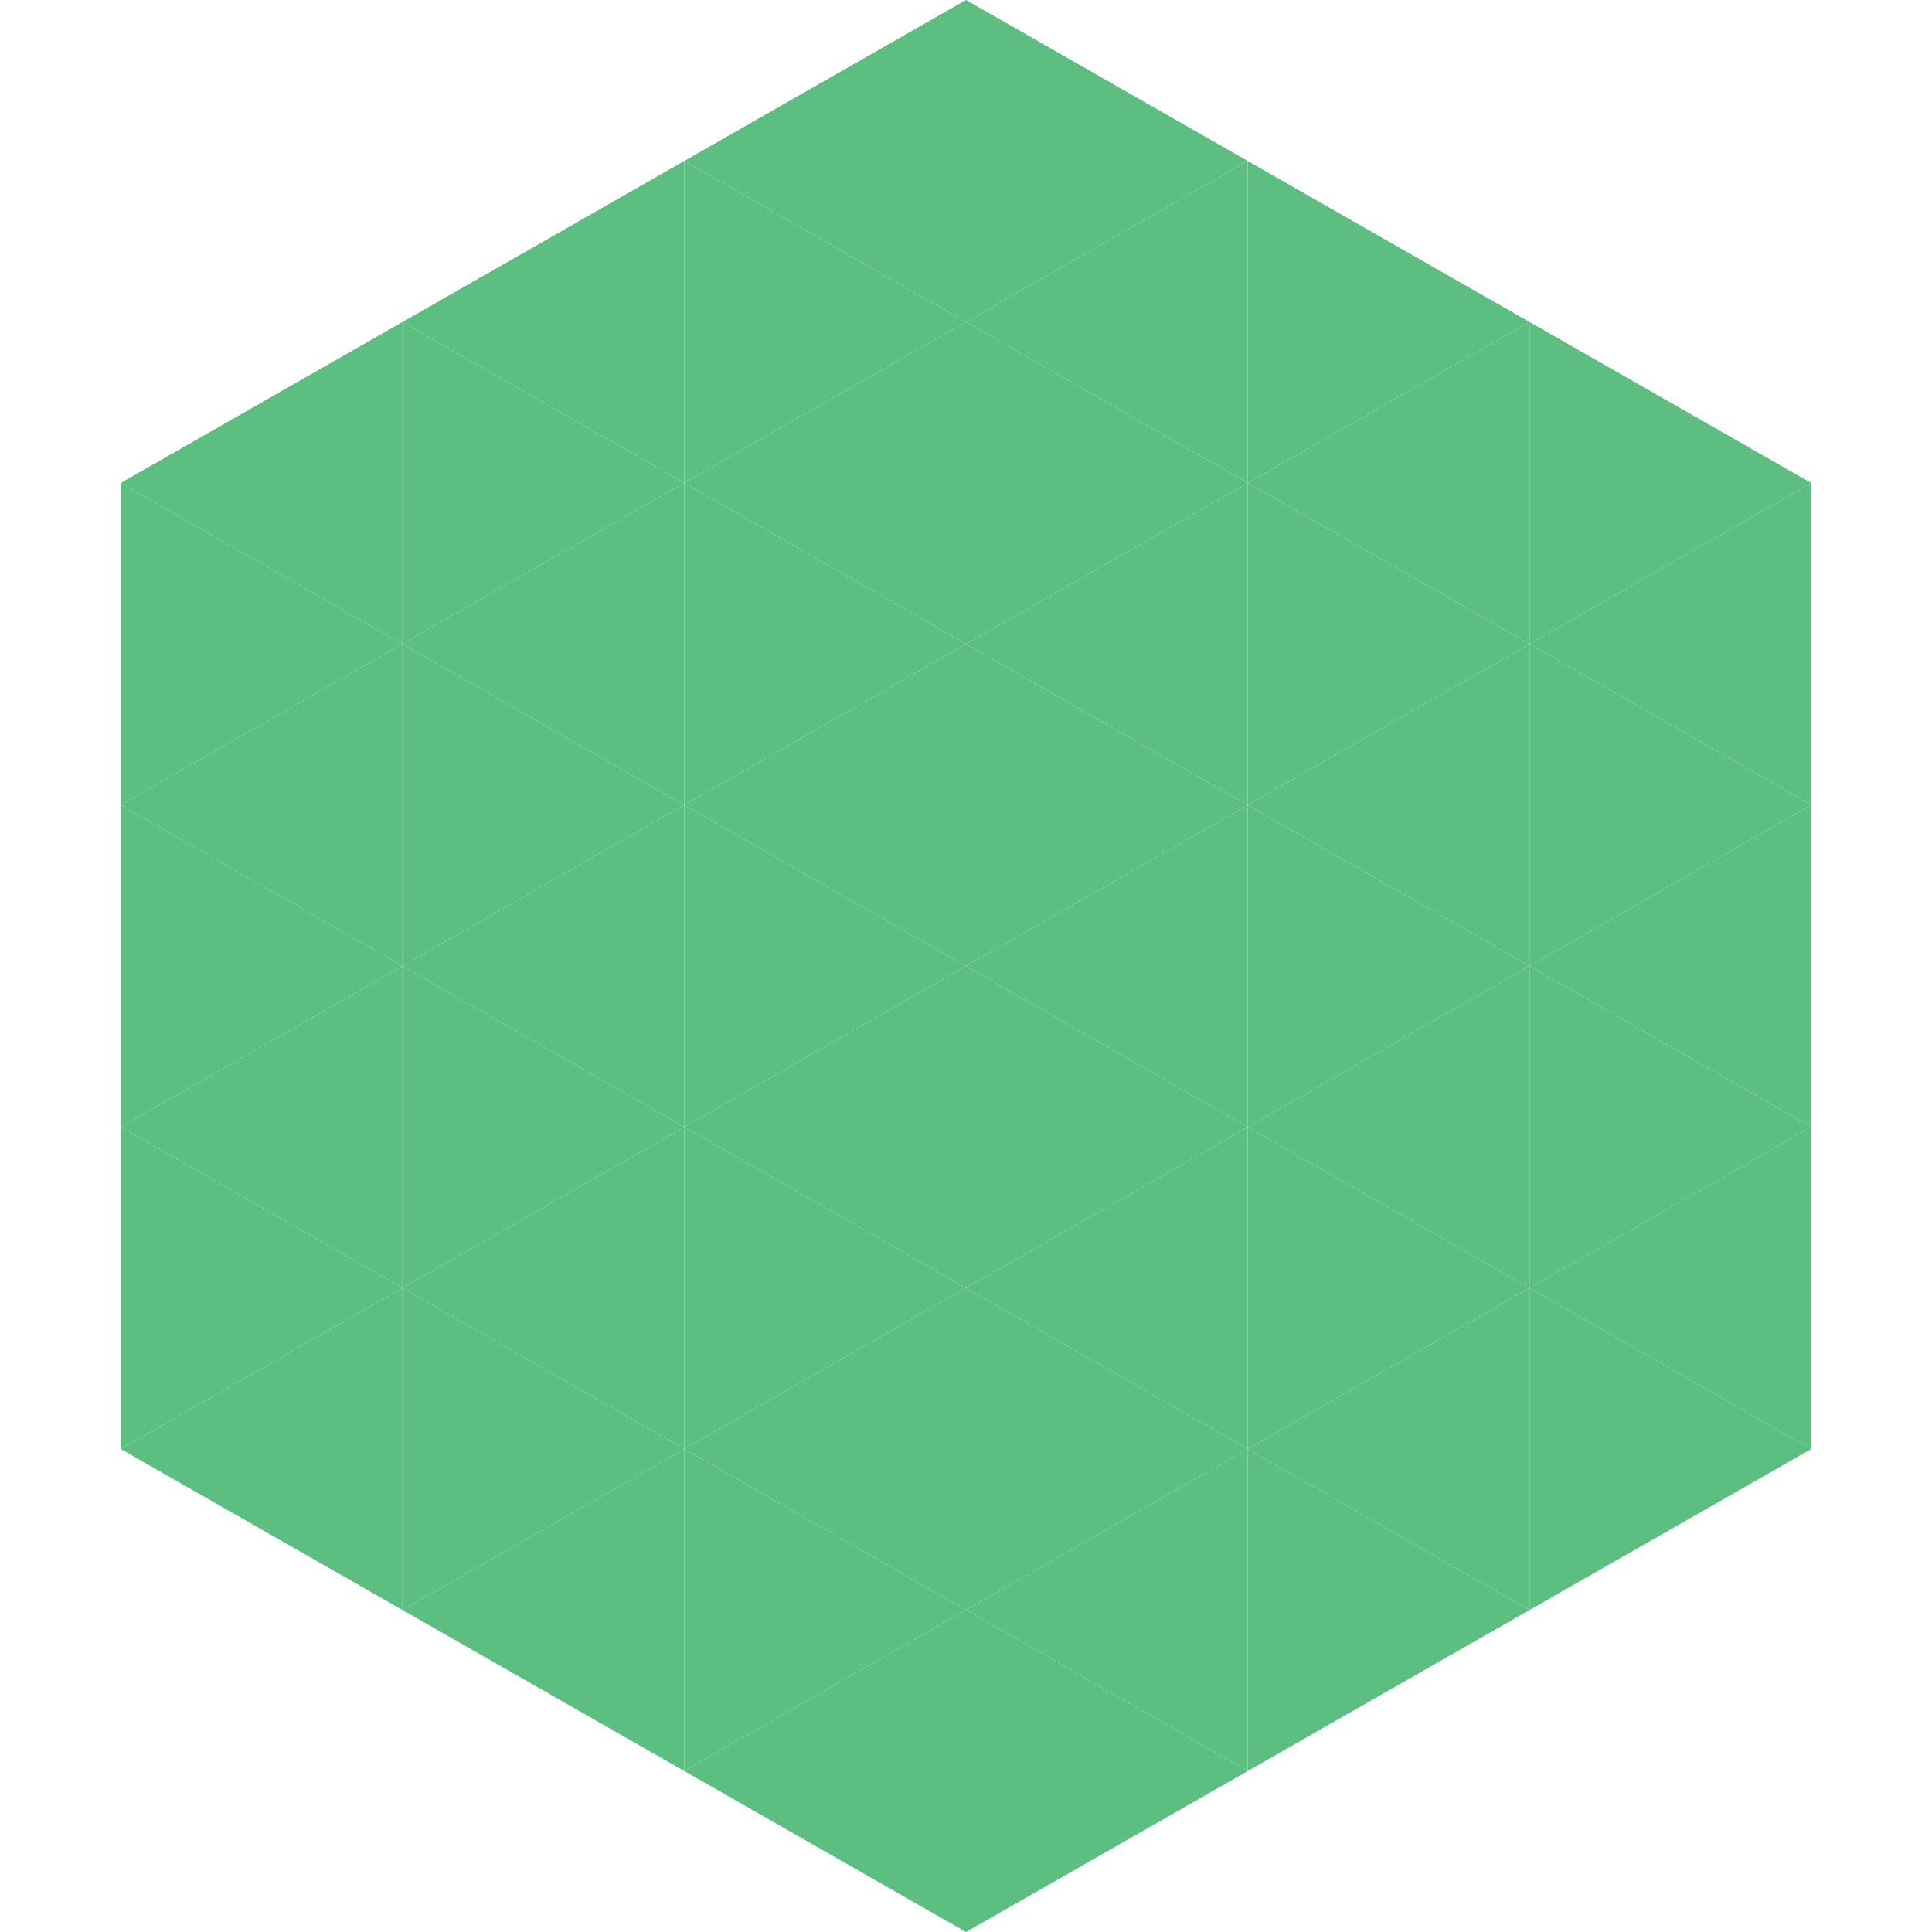 <?xml version="1.0"?>
<!-- Generated by SVGo -->
<svg width="240" height="240"
     xmlns="http://www.w3.org/2000/svg"
     xmlns:xlink="http://www.w3.org/1999/xlink">
<polygon points="50,40 15,60 50,80" style="fill:rgb(92,191,129)" />
<polygon points="190,40 225,60 190,80" style="fill:rgb(92,191,129)" />
<polygon points="15,60 50,80 15,100" style="fill:rgb(92,191,129)" />
<polygon points="225,60 190,80 225,100" style="fill:rgb(92,191,129)" />
<polygon points="50,80 15,100 50,120" style="fill:rgb(92,191,129)" />
<polygon points="190,80 225,100 190,120" style="fill:rgb(92,191,129)" />
<polygon points="15,100 50,120 15,140" style="fill:rgb(92,191,129)" />
<polygon points="225,100 190,120 225,140" style="fill:rgb(92,191,129)" />
<polygon points="50,120 15,140 50,160" style="fill:rgb(92,191,129)" />
<polygon points="190,120 225,140 190,160" style="fill:rgb(92,191,129)" />
<polygon points="15,140 50,160 15,180" style="fill:rgb(92,191,129)" />
<polygon points="225,140 190,160 225,180" style="fill:rgb(92,191,129)" />
<polygon points="50,160 15,180 50,200" style="fill:rgb(92,191,129)" />
<polygon points="190,160 225,180 190,200" style="fill:rgb(92,191,129)" />
<polygon points="15,180 50,200 15,220" style="fill:rgb(255,255,255); fill-opacity:0" />
<polygon points="225,180 190,200 225,220" style="fill:rgb(255,255,255); fill-opacity:0" />
<polygon points="50,0 85,20 50,40" style="fill:rgb(255,255,255); fill-opacity:0" />
<polygon points="190,0 155,20 190,40" style="fill:rgb(255,255,255); fill-opacity:0" />
<polygon points="85,20 50,40 85,60" style="fill:rgb(92,191,129)" />
<polygon points="155,20 190,40 155,60" style="fill:rgb(92,191,129)" />
<polygon points="50,40 85,60 50,80" style="fill:rgb(92,191,129)" />
<polygon points="190,40 155,60 190,80" style="fill:rgb(92,191,129)" />
<polygon points="85,60 50,80 85,100" style="fill:rgb(92,191,129)" />
<polygon points="155,60 190,80 155,100" style="fill:rgb(92,191,129)" />
<polygon points="50,80 85,100 50,120" style="fill:rgb(92,191,129)" />
<polygon points="190,80 155,100 190,120" style="fill:rgb(92,191,129)" />
<polygon points="85,100 50,120 85,140" style="fill:rgb(92,191,129)" />
<polygon points="155,100 190,120 155,140" style="fill:rgb(92,191,129)" />
<polygon points="50,120 85,140 50,160" style="fill:rgb(92,191,129)" />
<polygon points="190,120 155,140 190,160" style="fill:rgb(92,191,129)" />
<polygon points="85,140 50,160 85,180" style="fill:rgb(92,191,129)" />
<polygon points="155,140 190,160 155,180" style="fill:rgb(92,191,129)" />
<polygon points="50,160 85,180 50,200" style="fill:rgb(92,191,129)" />
<polygon points="190,160 155,180 190,200" style="fill:rgb(92,191,129)" />
<polygon points="85,180 50,200 85,220" style="fill:rgb(92,191,129)" />
<polygon points="155,180 190,200 155,220" style="fill:rgb(92,191,129)" />
<polygon points="120,0 85,20 120,40" style="fill:rgb(92,191,129)" />
<polygon points="120,0 155,20 120,40" style="fill:rgb(92,191,129)" />
<polygon points="85,20 120,40 85,60" style="fill:rgb(92,191,129)" />
<polygon points="155,20 120,40 155,60" style="fill:rgb(92,191,129)" />
<polygon points="120,40 85,60 120,80" style="fill:rgb(92,191,129)" />
<polygon points="120,40 155,60 120,80" style="fill:rgb(92,191,129)" />
<polygon points="85,60 120,80 85,100" style="fill:rgb(92,191,129)" />
<polygon points="155,60 120,80 155,100" style="fill:rgb(92,191,129)" />
<polygon points="120,80 85,100 120,120" style="fill:rgb(92,191,129)" />
<polygon points="120,80 155,100 120,120" style="fill:rgb(92,191,129)" />
<polygon points="85,100 120,120 85,140" style="fill:rgb(92,191,129)" />
<polygon points="155,100 120,120 155,140" style="fill:rgb(92,191,129)" />
<polygon points="120,120 85,140 120,160" style="fill:rgb(92,191,129)" />
<polygon points="120,120 155,140 120,160" style="fill:rgb(92,191,129)" />
<polygon points="85,140 120,160 85,180" style="fill:rgb(92,191,129)" />
<polygon points="155,140 120,160 155,180" style="fill:rgb(92,191,129)" />
<polygon points="120,160 85,180 120,200" style="fill:rgb(92,191,129)" />
<polygon points="120,160 155,180 120,200" style="fill:rgb(92,191,129)" />
<polygon points="85,180 120,200 85,220" style="fill:rgb(92,191,129)" />
<polygon points="155,180 120,200 155,220" style="fill:rgb(92,191,129)" />
<polygon points="120,200 85,220 120,240" style="fill:rgb(92,191,129)" />
<polygon points="120,200 155,220 120,240" style="fill:rgb(92,191,129)" />
<polygon points="85,220 120,240 85,260" style="fill:rgb(255,255,255); fill-opacity:0" />
<polygon points="155,220 120,240 155,260" style="fill:rgb(255,255,255); fill-opacity:0" />
</svg>
